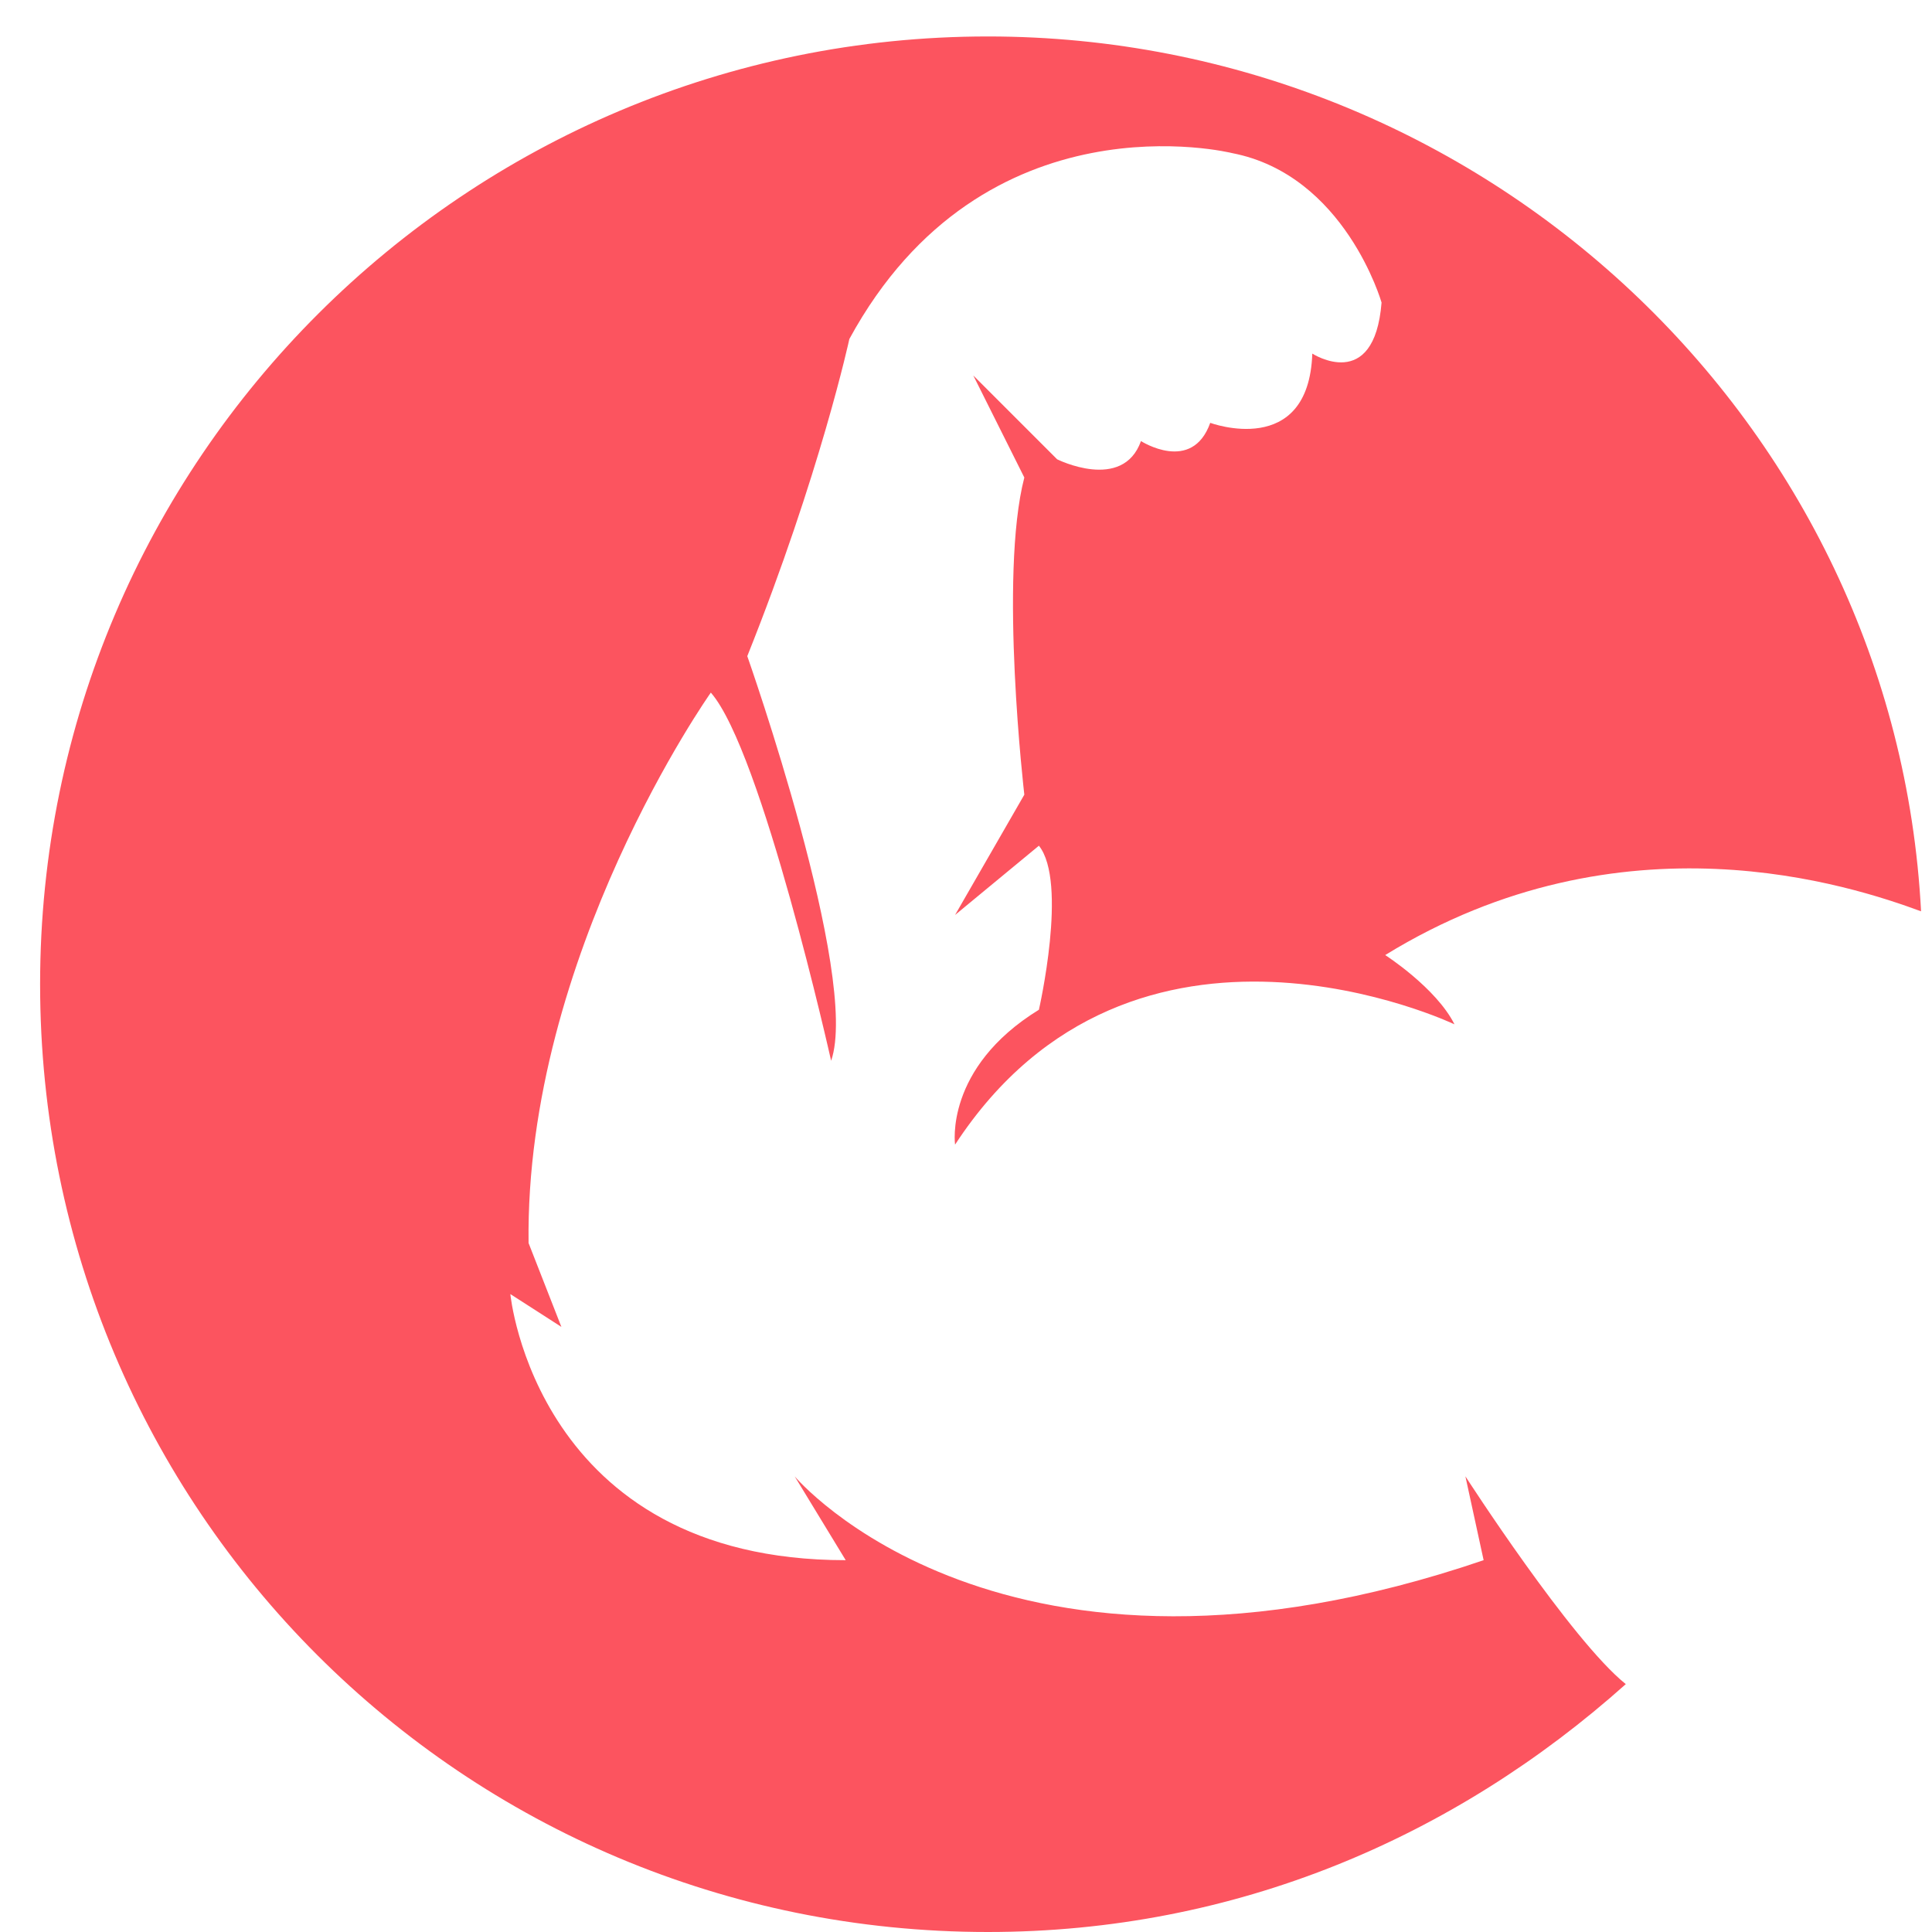 <?xml version="1.0" encoding="utf-8"?>
<!-- Generator: Adobe Illustrator 27.2.0, SVG Export Plug-In . SVG Version: 6.00 Build 0)  -->
<svg version="1.1" id="Layer_1" xmlns="http://www.w3.org/2000/svg" xmlns:xlink="http://www.w3.org/1999/xlink" x="0px" y="0px"
	 viewBox="0 0 53 53" style="enable-background:new 0 0 53 53;" xml:space="preserve">
<style type="text/css">
	.st0{fill:#FC545F;}
</style>
<path class="st0" d="M40.2,40.5l0.5,2.3c-13.2,4.5-18.9-2.3-18.9-2.3l1.4,2.3c-8.5,0-9.2-7.3-9.2-7.3l1.4,0.9l-0.9-2.3
	c-0.1-7.9,5-15.1,5-15.1c1.4,1.6,3.3,10.1,3.3,10.1c0.8-2.3-2.3-11.1-2.3-11.1c2-5,2.8-8.7,2.8-8.7C27,2.5,33.8,4.2,33.8,4.2
	c3.1,0.6,4.1,4.1,4.1,4.1C37.7,10.8,36,9.7,36,9.7c-0.1,2.9-2.8,1.9-2.8,1.9c-0.5,1.4-1.9,0.5-1.9,0.5c-0.5,1.4-2.3,0.5-2.3,0.5
	l-2.3-2.3l1.4,2.8c-0.7,2.7,0,8.7,0,8.7l-1.9,3.3l2.3-1.9c0.8,1,0,4.5,0,4.5c-2.6,1.6-2.3,3.7-2.3,3.7c4.9-7.5,13.7-3.3,13.7-3.3
	c-0.5-1-1.9-1.9-1.9-1.9c6.5-4,12.8-1.9,14.7-1.2c-0.7-13.4-12-24-25.6-24c-14.3,0-26,11.6-26,26s11.6,26,26,26
	c6.8,0,12.8-2.6,17.5-6.8C43.1,45,40.2,40.5,40.2,40.5z"/>
</svg>
